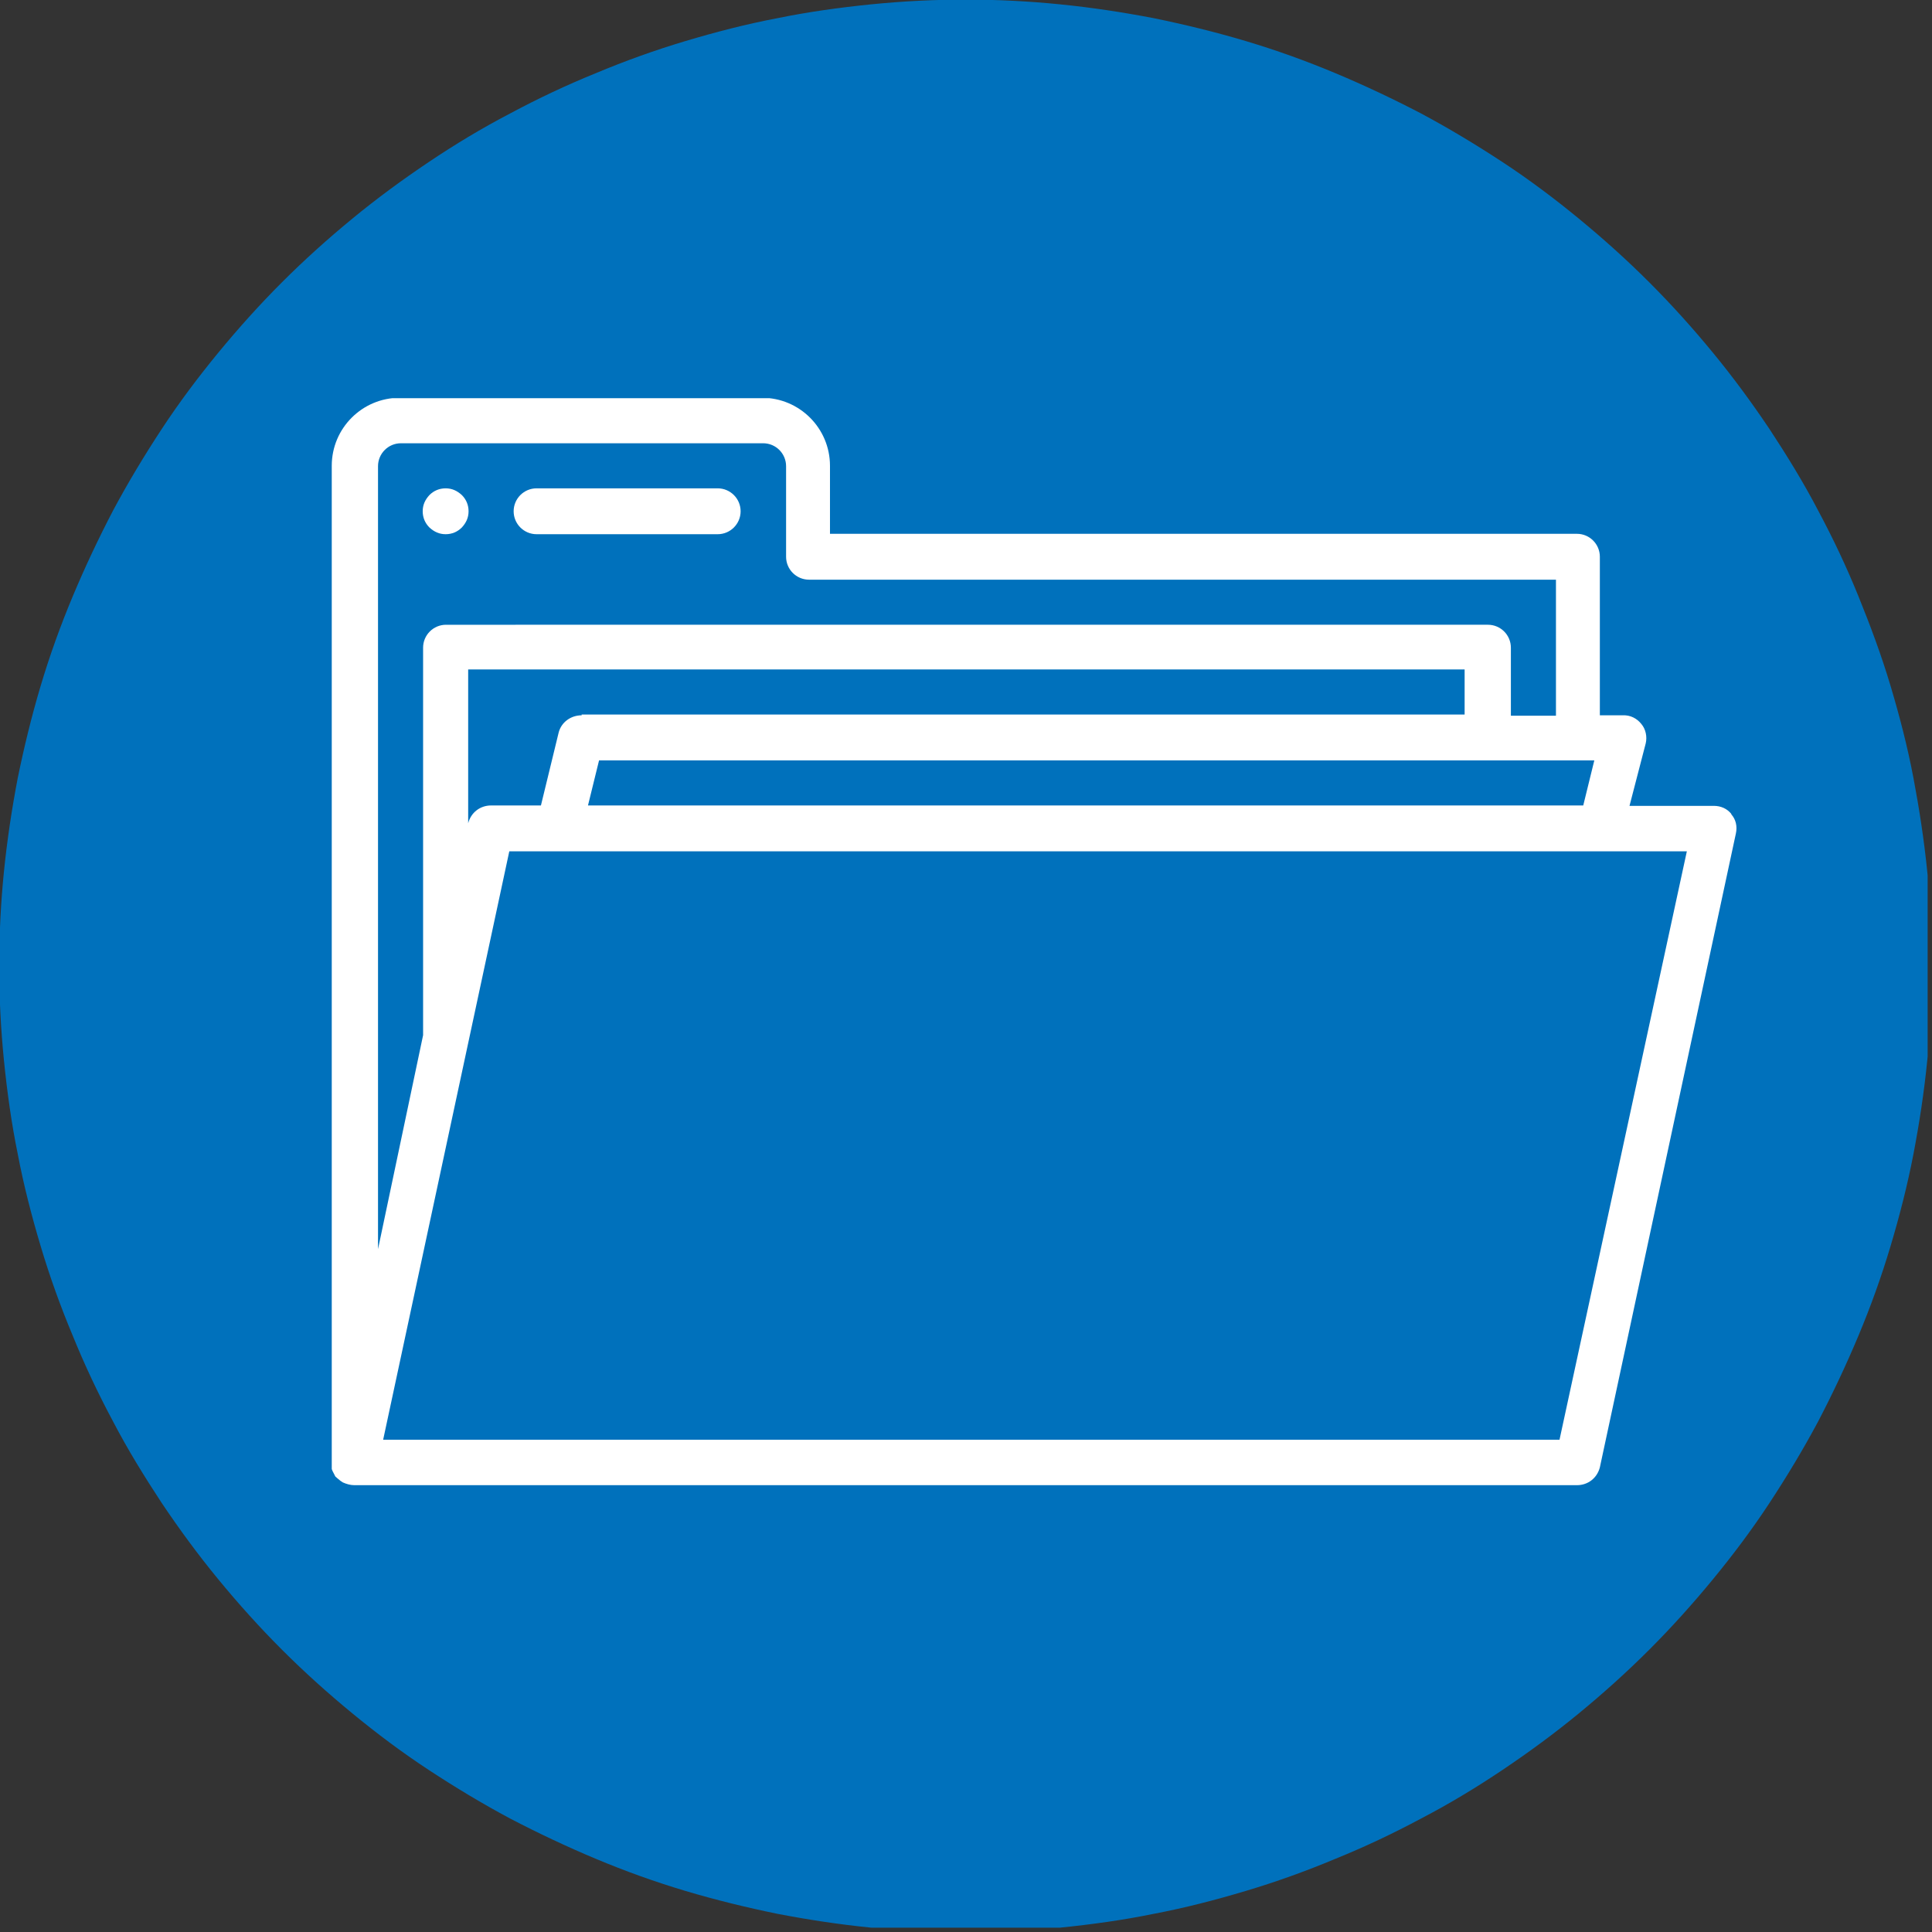 <?xml version="1.0" encoding="UTF-8"?>
<svg id="Layer_2" data-name="Layer 2" xmlns="http://www.w3.org/2000/svg" xmlns:xlink="http://www.w3.org/1999/xlink" viewBox="0 0 48.86 48.86">
  <rect x="0" y="0" width="48.86" height="48.86" fill="#333333" stroke="none"/>
  <defs>
    <style>
      .cls-1 {
        fill: none;
      }

      .cls-2 {
        fill: #0071bc;
      }

      .cls-3 {
        clip-path: url(#clippath-1);
      }

      .cls-4 {
        fill: #fff;
      }

      .cls-5 {
        clip-path: url(#clippath);
      }
    </style>
    <clipPath id="clippath">
      <rect class="cls-1" width="48.75" height="48.75"/>
    </clipPath>
    <clipPath id="clippath-1">
      <rect class="cls-1" x="8.33" y="10.07" width="36" height="27.75"/>
    </clipPath>
  </defs>
  <g id="Layer_1-2" data-name="Layer 1">
    <g>
      <g class="cls-5">
        <path class="cls-2" d="M48.86,24.43c0,.8-.04,1.6-.12,2.39-.08.8-.2,1.59-.35,2.37s-.35,1.56-.58,2.33-.5,1.52-.81,2.26-.65,1.46-1.02,2.17c-.38.71-.79,1.39-1.23,2.06-.44.67-.92,1.31-1.43,1.93-.51.62-1.04,1.21-1.61,1.78s-1.16,1.1-1.78,1.61c-.62.51-1.26.98-1.93,1.43s-1.35.86-2.06,1.23c-.71.38-1.43.72-2.17,1.02-.74.31-1.49.58-2.26.81-.77.23-1.54.43-2.33.58-.78.16-1.58.27-2.37.35-.8.08-1.59.12-2.39.12s-1.6-.04-2.39-.12c-.8-.08-1.59-.2-2.37-.35-.78-.16-1.56-.35-2.33-.58-.77-.23-1.52-.5-2.26-.81-.74-.31-1.46-.65-2.17-1.02-.71-.38-1.39-.79-2.06-1.23s-1.31-.92-1.93-1.43c-.62-.51-1.21-1.04-1.78-1.61-.57-.57-1.1-1.16-1.61-1.78-.51-.62-.98-1.26-1.43-1.93-.44-.67-.86-1.35-1.23-2.06-.38-.71-.72-1.43-1.02-2.17-.31-.74-.58-1.49-.81-2.26s-.43-1.54-.58-2.33c-.16-.78-.27-1.58-.35-2.37-.08-.8-.12-1.59-.12-2.39s.04-1.6.12-2.39.2-1.59.35-2.37c.16-.78.35-1.56.58-2.33.23-.77.5-1.52.81-2.26.31-.74.65-1.46,1.02-2.17.38-.71.79-1.39,1.23-2.06.44-.67.92-1.31,1.43-1.93.51-.62,1.04-1.21,1.61-1.78s1.16-1.1,1.78-1.61c.62-.51,1.26-.98,1.93-1.43s1.35-.86,2.06-1.23c.71-.38,1.43-.72,2.17-1.02.74-.31,1.49-.58,2.26-.81.77-.23,1.54-.43,2.33-.58.78-.16,1.58-.27,2.37-.35.8-.08,1.59-.12,2.39-.12s1.6.04,2.39.12c.8.08,1.59.2,2.37.35.78.16,1.56.35,2.33.58.77.23,1.52.5,2.26.81.74.31,1.46.65,2.17,1.02.71.38,1.39.79,2.06,1.23s1.31.92,1.93,1.43c.62.51,1.21,1.04,1.78,1.61.57.57,1.1,1.16,1.61,1.78.51.62.98,1.26,1.43,1.93.44.67.86,1.35,1.23,2.06.38.71.72,1.43,1.02,2.17s.58,1.49.81,2.26c.23.77.43,1.54.58,2.33s.27,1.58.35,2.37.12,1.59.12,2.39Z"/>
      </g>
      <g class="cls-3">
        <path class="cls-4" d="M39.44,36.41H9.69l3.19-14.88h29.78l-3.22,14.88ZM9.56,11.79c0-.32.26-.58.58-.58h9.16c.32,0,.58.26.58.58v2.29c0,.32.26.58.58.58h18.89v3.44h-1.14v-1.72c0-.32-.26-.58-.58-.58H11.28c-.32,0-.58.26-.58.58v9.8l-1.14,5.41V11.79ZM14.71,18.09c-.27,0-.51.17-.58.43l-.45,1.85h-1.26c-.28,0-.51.18-.58.45v-3.89h25.2v1.14H14.71ZM40.32,19.23l-.28,1.14H14.87l.28-1.14h25.16ZM43.79,20.59c-.11-.14-.27-.21-.45-.21h-2.13l.41-1.58c.04-.17,0-.36-.11-.49-.11-.14-.28-.23-.47-.22h-.58v-4.01c0-.32-.26-.58-.58-.58h-18.89v-1.72c0-.95-.77-1.72-1.72-1.72h-9.16c-.95,0-1.72.77-1.72,1.72v25.27s0,.06,0,.1c.01.04.04.09.06.13l.03.06s.09.08.13.11l.06.04c.09.04.19.07.29.07h30.92c.28,0,.51-.18.58-.45l3.44-16.03c.04-.18,0-.36-.12-.49Z"/>
        <path class="cls-4" d="M13.57,13.51h4.58c.32,0,.58-.26.58-.58s-.26-.58-.58-.58h-4.58c-.32,0-.58.26-.58.58s.26.58.58.58Z"/>
        <path class="cls-4" d="M11.85,12.93c0,.16-.06.29-.17.41-.11.11-.25.17-.41.17s-.29-.06-.41-.17c-.11-.11-.17-.25-.17-.41s.06-.29.17-.41c.11-.11.25-.17.41-.17s.29.06.41.17c.11.11.17.25.17.41Z"/>
      </g>
    </g>
  </g>
</svg>